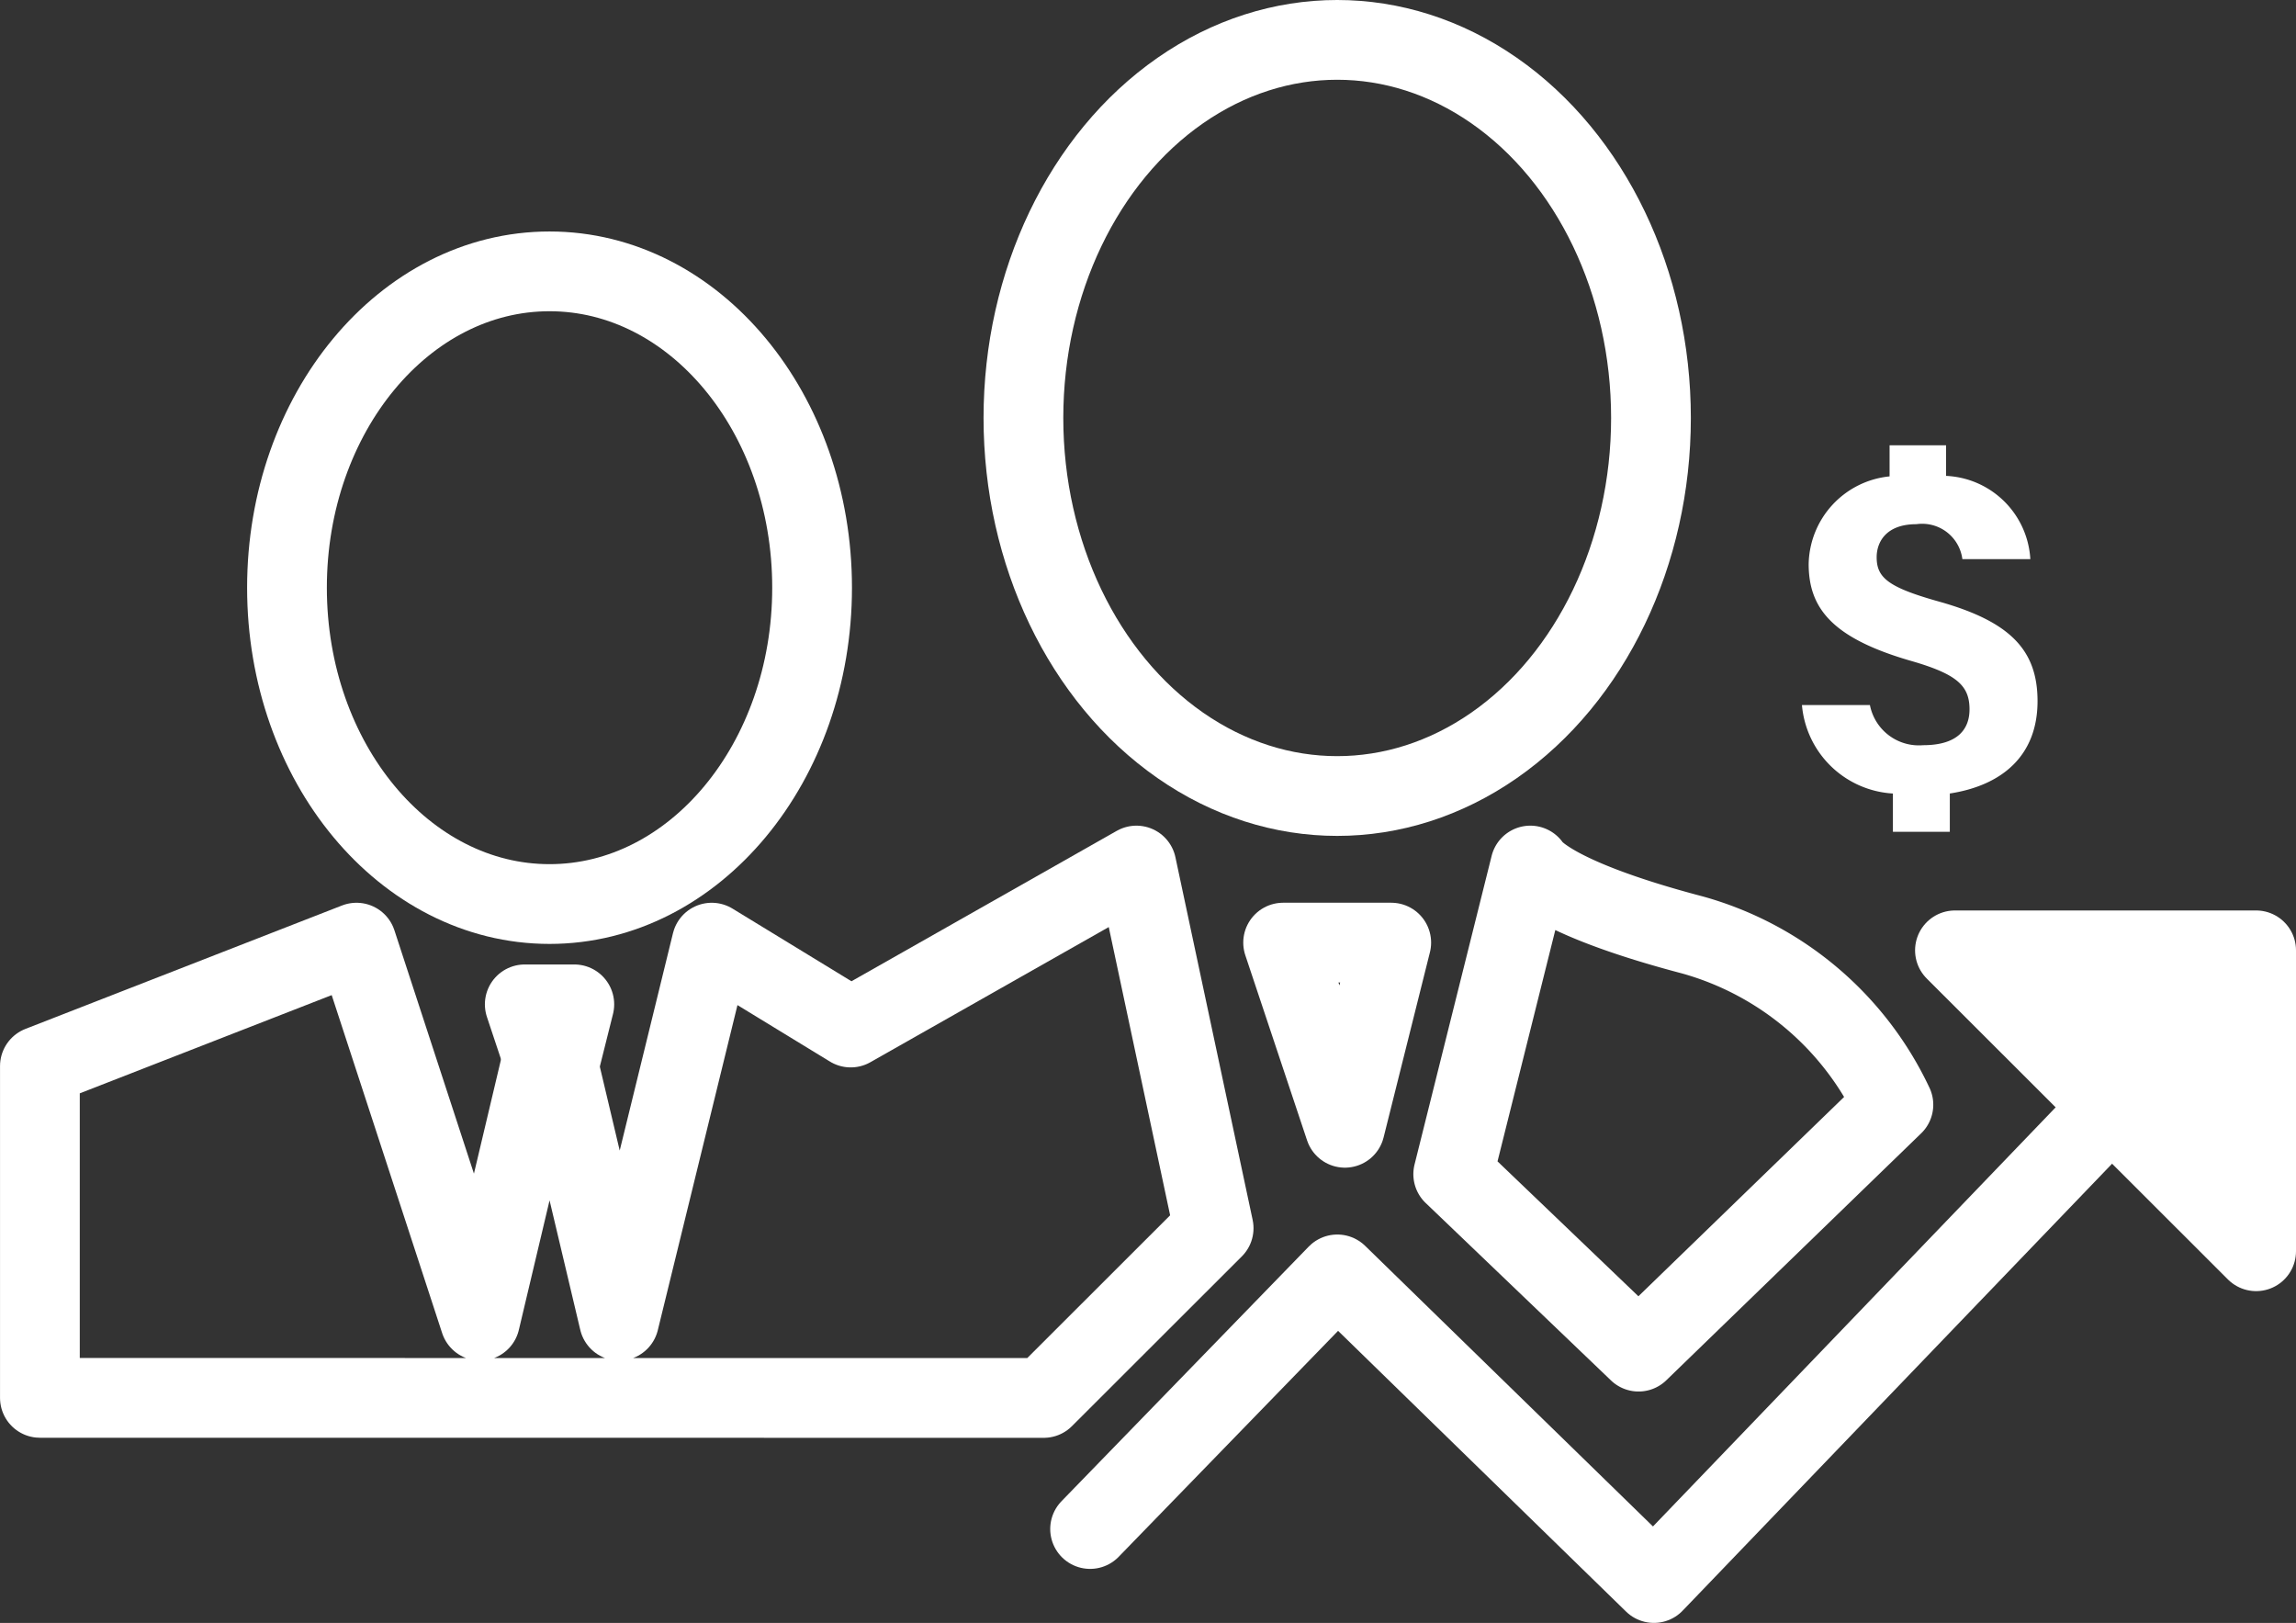 <?xml version="1.0" encoding="UTF-8"?> <svg xmlns="http://www.w3.org/2000/svg" width="86.373" height="61.045" viewBox="0 0 86.373 61.045"><rect x="0" y="0" width="86.373" height="61.045" fill="#333333" stroke="none"/><g transform="translate(1.5 1.5)"><ellipse cx="9.877" cy="11.899" rx="9.877" ry="11.899" transform="translate(9.296 8.707)" stroke-width="3" stroke="#fff" stroke-linecap="round" stroke-linejoin="round" fill="none"></ellipse><ellipse cx="11.804" cy="14.221" rx="11.804" ry="14.221" transform="translate(37 0)" stroke-width="3" stroke="#fff" stroke-linecap="round" stroke-linejoin="round" fill="none"></ellipse><path d="M577.7,528.123v-12.48L589.61,511l4.648,14.221,2.615-11.029,2.615,11.029L602.973,511l5.229,3.193L618.95,508.1l2.905,13.641-6.391,6.385Z" transform="translate(-577.699 -477.043)" fill="none" stroke="#fff" stroke-linecap="round" stroke-linejoin="round" stroke-width="3"></path><path d="M655.4,508.1l-2.9,11.609,6.972,6.675,9.586-9.287a11.873,11.873,0,0,0-7.553-6.385C655.978,509.258,655.4,508.1,655.4,508.1Z" transform="translate(-599.331 -477.043)" fill="none" stroke="#fff" stroke-linecap="round" stroke-linejoin="round" stroke-width="3"></path><path d="M643.5,512.18h4.067l-1.743,6.965Z" transform="translate(-596.73 -478.224)" fill="none" stroke="#fff" stroke-linecap="round" stroke-linejoin="round" stroke-width="3"></path><path d="M603.362,515.447h1.864l-.8,3.193Z" transform="translate(-585.121 -479.169)" fill="none" stroke="#fff" stroke-linecap="round" stroke-linejoin="round" stroke-width="3"></path><path d="M633.283,535.182l9.3-9.577,11.91,11.609,20.916-21.767" transform="translate(-593.775 -479.169)" fill="none" stroke="#fff" stroke-linecap="round" stroke-linejoin="round" stroke-width="3"></path><path d="M690.387,523.907V512.589h-11.33Z" transform="translate(-607.014 -478.342)" fill="#fff" stroke="#fff" stroke-linecap="round" stroke-linejoin="round" stroke-width="3"></path><g transform="translate(66.287 15.252)"><path d="M674.38,500.4v-1.439a3.649,3.649,0,0,1-3.422-3.329h2.557a1.875,1.875,0,0,0,2,1.511c1.333,0,1.747-.63,1.747-1.349,0-.882-.468-1.314-2.125-1.8-3.044-.864-3.926-2-3.926-3.67a3.377,3.377,0,0,1,3.044-3.292v-1.17h2.125v1.151a3.327,3.327,0,0,1,3.17,3.131h-2.557a1.525,1.525,0,0,0-1.729-1.314c-1.152,0-1.495.684-1.495,1.242,0,.773.433,1.134,2.36,1.673,2.683.756,3.692,1.835,3.692,3.742,0,2.034-1.314,3.167-3.3,3.473V500.4Z" transform="translate(-670.958 -485.865)" fill="#fff"></path></g></g></svg> 